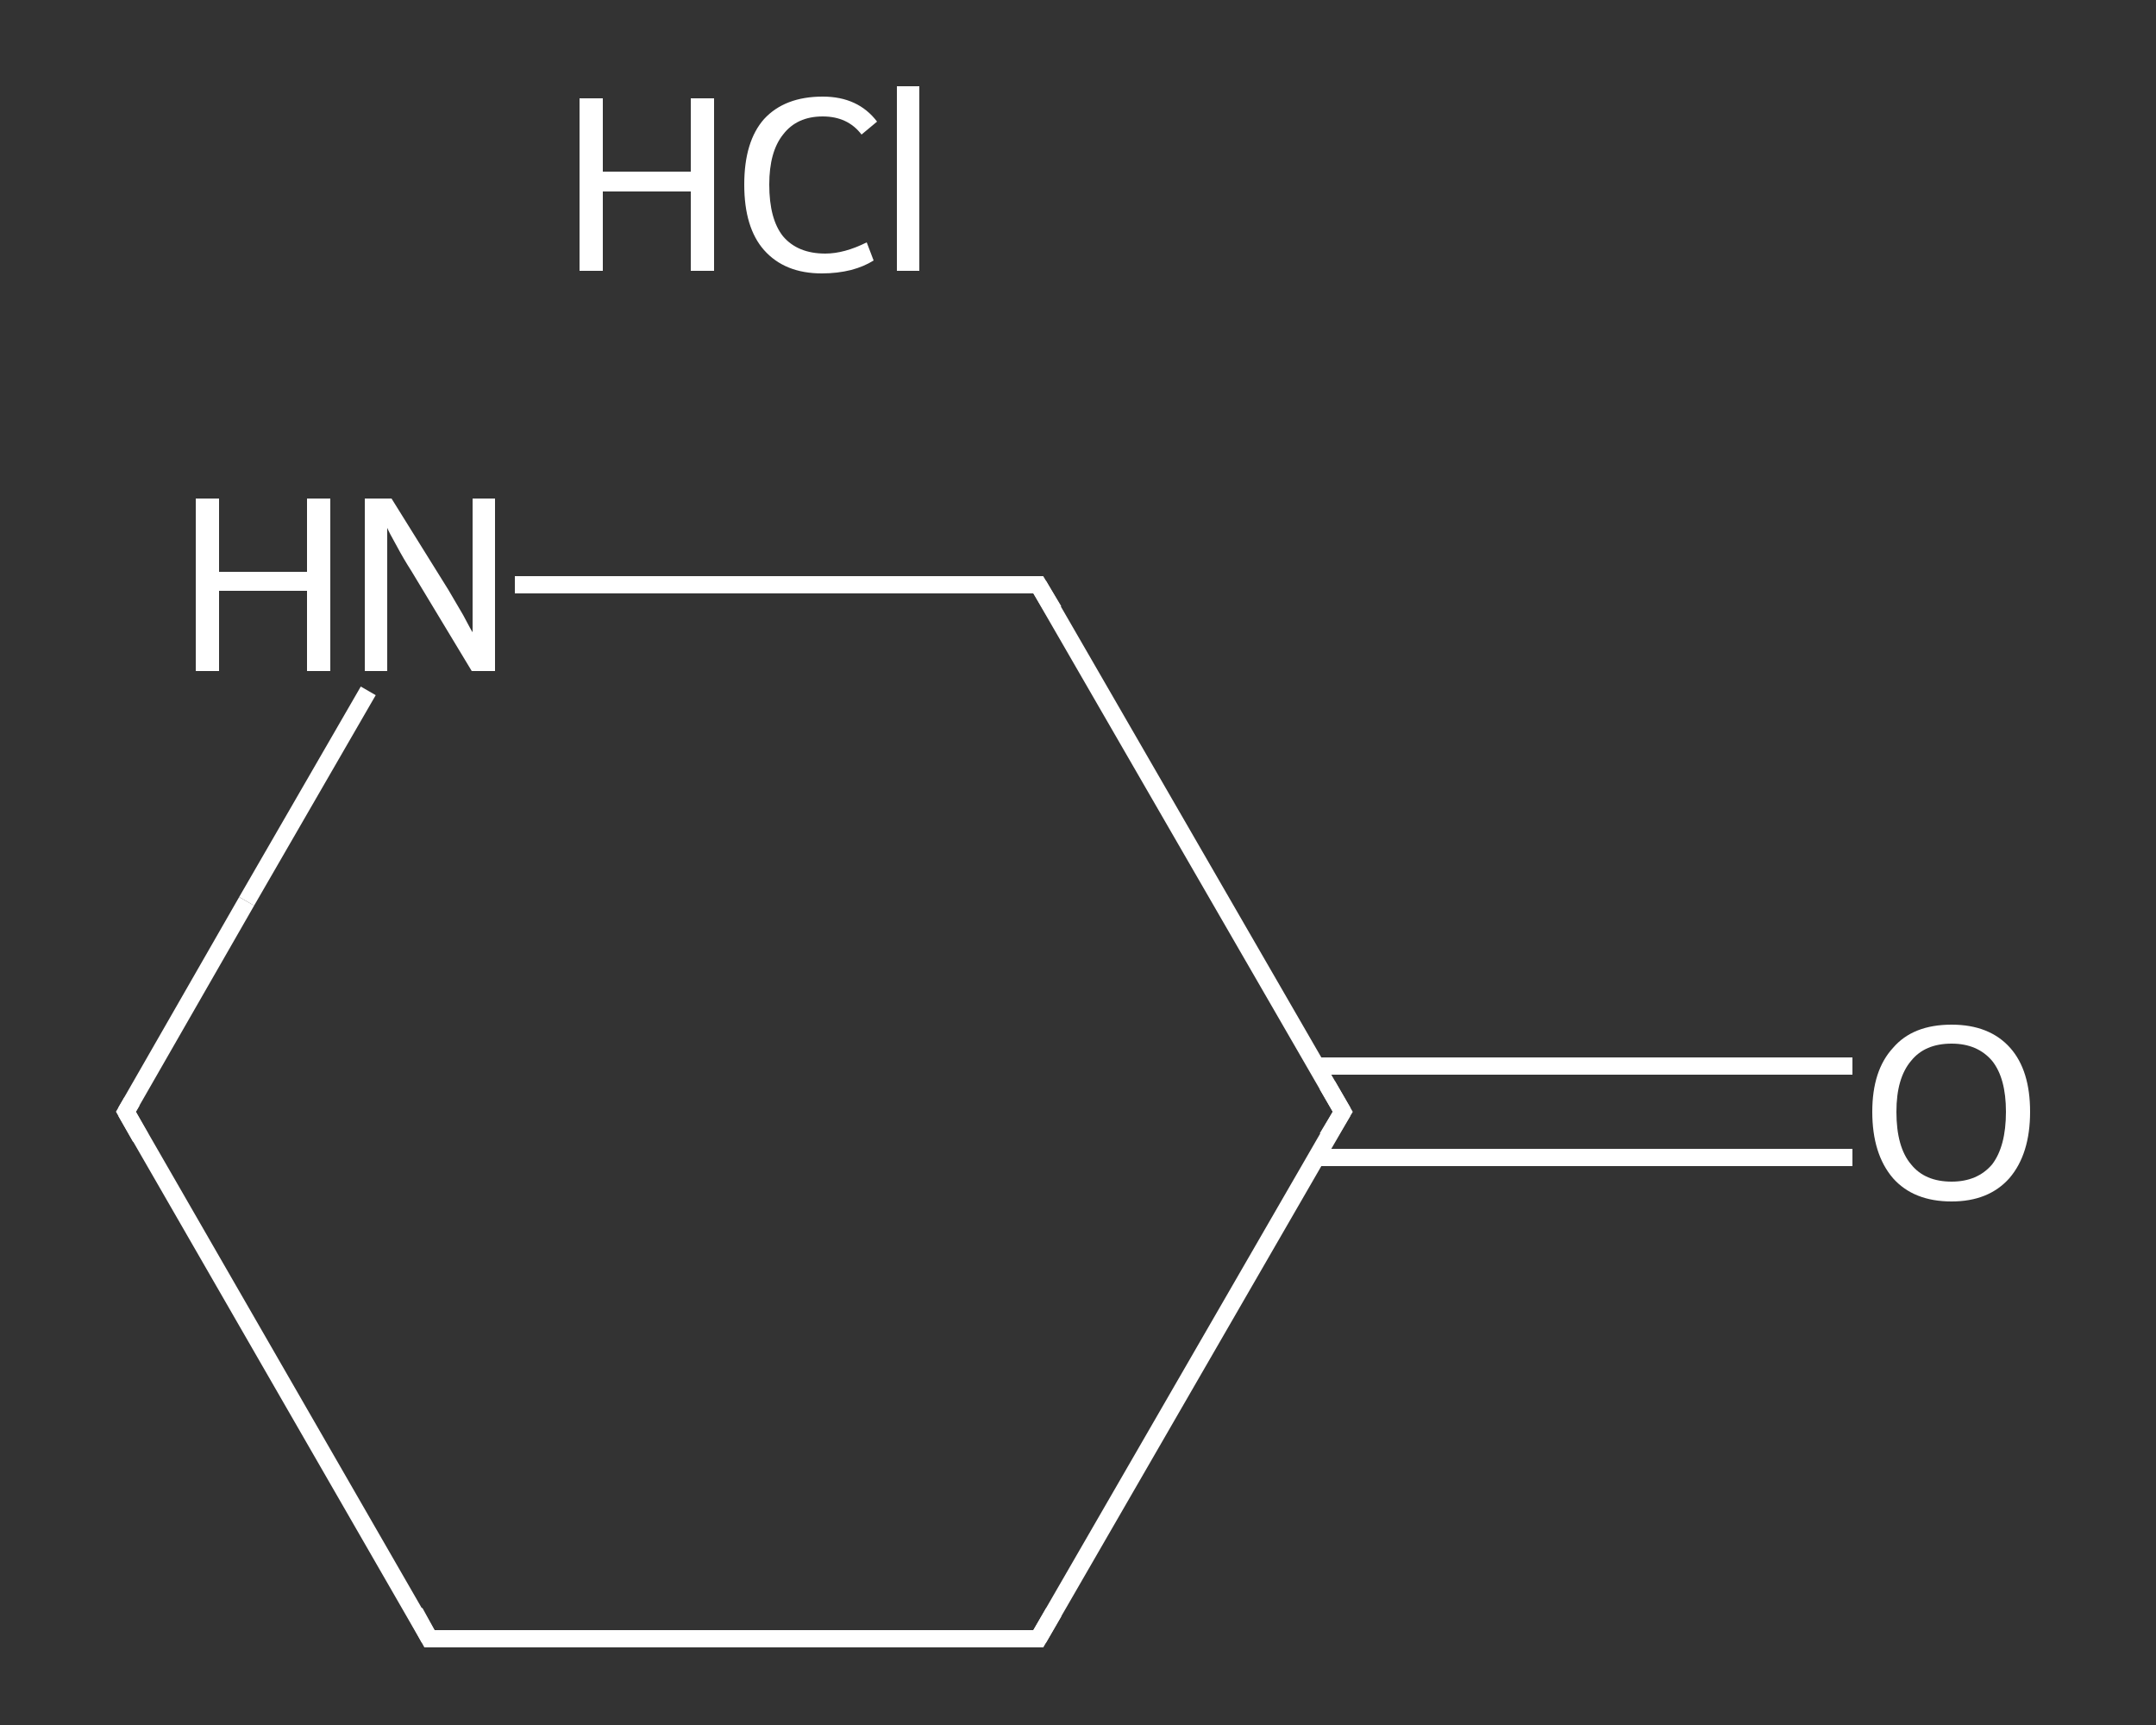 <?xml version='1.0' encoding='iso-8859-1'?>
<svg version='1.1' baseProfile='full'
              xmlns='http://www.w3.org/2000/svg'
                      xmlns:rdkit='http://www.rdkit.org/xml'
                      xmlns:xlink='http://www.w3.org/1999/xlink'
                  xml:space='preserve'
width='250px' height='200px' viewBox='0 0 250 200'>
<rect x="0" y="0" width="250" height="200" fill="#333333" stroke="none"/>
<!-- END OF HEADER -->
<rect style='opacity:1.0;fill:transparent;stroke:none' width='250.0' height='200.0' x='0.0' y='0.0'> </rect>
<path class='bond-0 atom-1 atom-2' d='M 214.8,134.2 L 183.7,134.2' style='fill:none;fill-rule:evenodd;stroke:#FFFFFF;stroke-width:2.0px;stroke-linecap:butt;stroke-linejoin:miter;stroke-opacity:1' />
<path class='bond-0 atom-1 atom-2' d='M 183.7,134.2 L 152.6,134.2' style='fill:none;fill-rule:evenodd;stroke:#FFFFFF;stroke-width:2.0px;stroke-linecap:butt;stroke-linejoin:miter;stroke-opacity:1' />
<path class='bond-0 atom-1 atom-2' d='M 214.8,123.6 L 183.7,123.6' style='fill:none;fill-rule:evenodd;stroke:#FFFFFF;stroke-width:2.0px;stroke-linecap:butt;stroke-linejoin:miter;stroke-opacity:1' />
<path class='bond-0 atom-1 atom-2' d='M 183.7,123.6 L 152.6,123.6' style='fill:none;fill-rule:evenodd;stroke:#FFFFFF;stroke-width:2.0px;stroke-linecap:butt;stroke-linejoin:miter;stroke-opacity:1' />
<path class='bond-1 atom-2 atom-3' d='M 155.7,128.9 L 120.4,190.0' style='fill:none;fill-rule:evenodd;stroke:#FFFFFF;stroke-width:2.0px;stroke-linecap:butt;stroke-linejoin:miter;stroke-opacity:1' />
<path class='bond-2 atom-3 atom-4' d='M 120.4,190.0 L 49.8,190.0' style='fill:none;fill-rule:evenodd;stroke:#FFFFFF;stroke-width:2.0px;stroke-linecap:butt;stroke-linejoin:miter;stroke-opacity:1' />
<path class='bond-3 atom-4 atom-5' d='M 49.8,190.0 L 14.6,128.9' style='fill:none;fill-rule:evenodd;stroke:#FFFFFF;stroke-width:2.0px;stroke-linecap:butt;stroke-linejoin:miter;stroke-opacity:1' />
<path class='bond-4 atom-5 atom-6' d='M 14.6,128.9 L 28.6,104.5' style='fill:none;fill-rule:evenodd;stroke:#FFFFFF;stroke-width:2.0px;stroke-linecap:butt;stroke-linejoin:miter;stroke-opacity:1' />
<path class='bond-4 atom-5 atom-6' d='M 28.6,104.5 L 42.7,80.1' style='fill:none;fill-rule:evenodd;stroke:#FFFFFF;stroke-width:2.0px;stroke-linecap:butt;stroke-linejoin:miter;stroke-opacity:1' />
<path class='bond-5 atom-6 atom-7' d='M 59.7,67.8 L 90.1,67.8' style='fill:none;fill-rule:evenodd;stroke:#FFFFFF;stroke-width:2.0px;stroke-linecap:butt;stroke-linejoin:miter;stroke-opacity:1' />
<path class='bond-5 atom-6 atom-7' d='M 90.1,67.8 L 120.4,67.8' style='fill:none;fill-rule:evenodd;stroke:#FFFFFF;stroke-width:2.0px;stroke-linecap:butt;stroke-linejoin:miter;stroke-opacity:1' />
<path class='bond-6 atom-7 atom-2' d='M 120.4,67.8 L 155.7,128.9' style='fill:none;fill-rule:evenodd;stroke:#FFFFFF;stroke-width:2.0px;stroke-linecap:butt;stroke-linejoin:miter;stroke-opacity:1' />
<path d='M 153.9,131.9 L 155.7,128.9 L 153.9,125.8' style='fill:none;stroke:#FFFFFF;stroke-width:2.0px;stroke-linecap:butt;stroke-linejoin:miter;stroke-opacity:1;' />
<path d='M 122.2,186.9 L 120.4,190.0 L 116.9,190.0' style='fill:none;stroke:#FFFFFF;stroke-width:2.0px;stroke-linecap:butt;stroke-linejoin:miter;stroke-opacity:1;' />
<path d='M 53.4,190.0 L 49.8,190.0 L 48.1,186.9' style='fill:none;stroke:#FFFFFF;stroke-width:2.0px;stroke-linecap:butt;stroke-linejoin:miter;stroke-opacity:1;' />
<path d='M 16.3,131.9 L 14.6,128.9 L 15.3,127.7' style='fill:none;stroke:#FFFFFF;stroke-width:2.0px;stroke-linecap:butt;stroke-linejoin:miter;stroke-opacity:1;' />
<path d='M 118.9,67.8 L 120.4,67.8 L 122.2,70.8' style='fill:none;stroke:#FFFFFF;stroke-width:2.0px;stroke-linecap:butt;stroke-linejoin:miter;stroke-opacity:1;' />
<path class='atom-0' d='M 67.2 11.4
L 69.9 11.4
L 69.9 19.9
L 80.1 19.9
L 80.1 11.4
L 82.8 11.4
L 82.8 31.4
L 80.1 31.4
L 80.1 22.2
L 69.9 22.2
L 69.9 31.4
L 67.2 31.4
L 67.2 11.4
' fill='#FFFFFF'/>
<path class='atom-0' d='M 86.3 21.4
Q 86.3 16.4, 88.6 13.8
Q 91.0 11.2, 95.4 11.2
Q 99.5 11.2, 101.7 14.1
L 99.9 15.6
Q 98.3 13.5, 95.4 13.5
Q 92.4 13.5, 90.8 15.6
Q 89.2 17.6, 89.2 21.4
Q 89.2 25.4, 90.8 27.4
Q 92.5 29.4, 95.7 29.4
Q 97.9 29.4, 100.5 28.1
L 101.3 30.2
Q 100.2 30.9, 98.7 31.3
Q 97.1 31.7, 95.3 31.7
Q 91.0 31.7, 88.6 29.0
Q 86.3 26.4, 86.3 21.4
' fill='#FFFFFF'/>
<path class='atom-0' d='M 104.0 10.0
L 106.6 10.0
L 106.6 31.4
L 104.0 31.4
L 104.0 10.0
' fill='#FFFFFF'/>
<path class='atom-1' d='M 217.1 128.9
Q 217.1 124.1, 219.5 121.5
Q 221.8 118.8, 226.3 118.8
Q 230.7 118.8, 233.1 121.5
Q 235.4 124.1, 235.4 128.9
Q 235.4 133.8, 233.0 136.6
Q 230.6 139.3, 226.3 139.3
Q 221.9 139.3, 219.5 136.6
Q 217.1 133.8, 217.1 128.9
M 226.3 137.0
Q 229.3 137.0, 231.0 135.0
Q 232.6 132.9, 232.6 128.9
Q 232.6 125.0, 231.0 123.0
Q 229.3 121.0, 226.3 121.0
Q 223.2 121.0, 221.6 123.0
Q 219.9 125.0, 219.9 128.9
Q 219.9 133.0, 221.6 135.0
Q 223.2 137.0, 226.3 137.0
' fill='#FFFFFF'/>
<path class='atom-6' d='M 22.7 57.8
L 25.4 57.8
L 25.4 66.3
L 35.6 66.3
L 35.6 57.8
L 38.3 57.8
L 38.3 77.8
L 35.6 77.8
L 35.6 68.5
L 25.4 68.5
L 25.4 77.8
L 22.7 77.8
L 22.7 57.8
' fill='#FFFFFF'/>
<path class='atom-6' d='M 45.4 57.8
L 52.0 68.4
Q 52.6 69.4, 53.7 71.3
Q 54.7 73.2, 54.8 73.3
L 54.8 57.8
L 57.4 57.8
L 57.4 77.8
L 54.7 77.8
L 47.7 66.2
Q 46.8 64.8, 46.0 63.3
Q 45.1 61.7, 44.9 61.2
L 44.9 77.8
L 42.3 77.8
L 42.3 57.8
L 45.4 57.8
' fill='#FFFFFF'/>
</svg>
